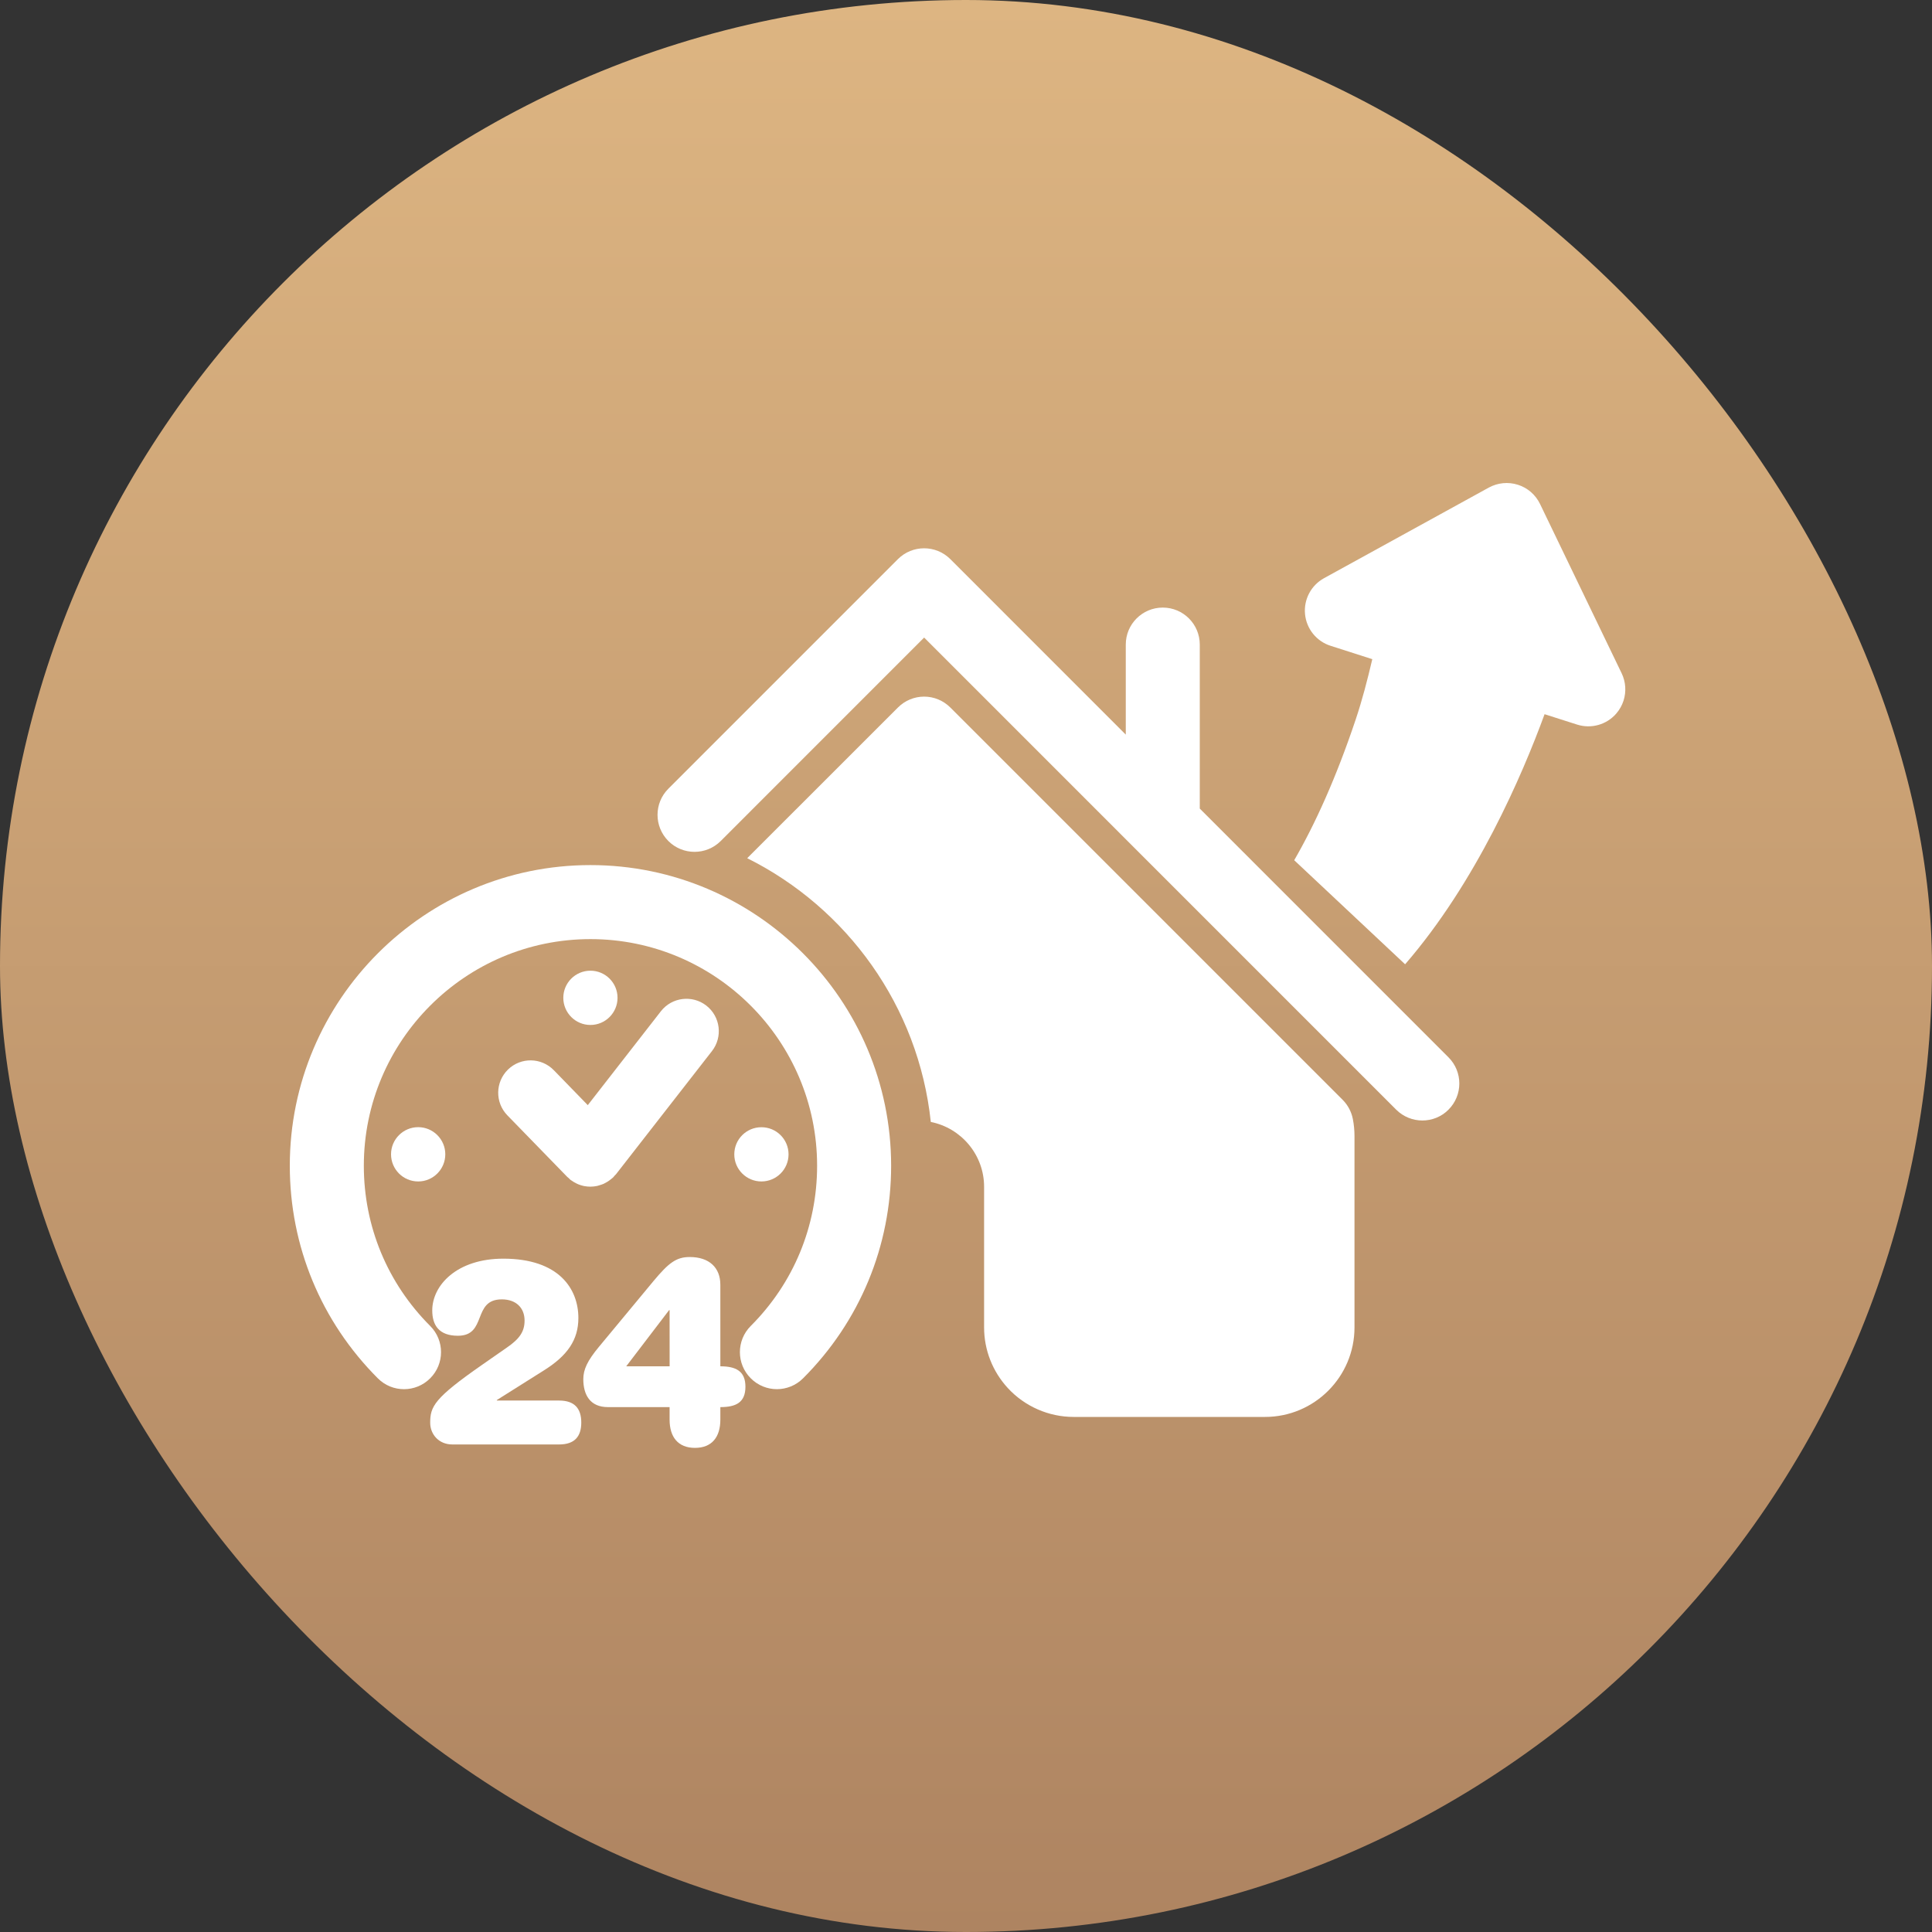 <svg width="60" height="60" viewBox="0 0 60 60" fill="none" xmlns="http://www.w3.org/2000/svg">
<rect x="0" y="0" width="60" height="60" fill="#333333" stroke="none"/>
<rect width="60" height="60" rx="30" fill="url(#paint0_linear_13947_849)"/>
<path d="M37.26 25.111V20.017C37.26 19.383 36.745 18.869 36.111 18.869C35.476 18.869 34.962 19.383 34.962 20.017V22.814L29.512 17.363C29.062 16.916 28.336 16.916 27.887 17.363L20.757 24.494C20.308 24.942 20.308 25.669 20.757 26.119C21.205 26.567 21.933 26.567 22.382 26.119L28.7 19.8L43.36 34.462C43.584 34.685 43.879 34.798 44.172 34.798C44.466 34.798 44.761 34.687 44.984 34.462C45.433 34.013 45.433 33.285 44.984 32.836L37.26 25.111Z" fill="white"/>
<path d="M41.697 34.156L29.512 21.971C29.296 21.756 29.004 21.634 28.7 21.634C28.395 21.634 28.103 21.756 27.888 21.971L23.205 26.652C26.304 28.198 28.525 31.245 28.907 34.843C29.855 35.032 30.562 35.867 30.562 36.858V41.224C30.562 41.925 30.825 42.594 31.302 43.111C31.826 43.678 32.569 44.004 33.34 44.004H39.287C40.819 44.004 42.065 42.758 42.065 41.224V35.279C42.065 35.105 42.048 34.926 42.014 34.752C41.969 34.525 41.859 34.318 41.697 34.156Z" fill="white"/>
<path d="M50.362 20.91L47.826 15.649C47.689 15.366 47.441 15.149 47.14 15.055C46.84 14.959 46.513 14.991 46.237 15.142L41.119 17.956C40.717 18.177 40.485 18.616 40.529 19.073C40.573 19.53 40.886 19.918 41.323 20.056L42.618 20.471C42.466 21.12 42.302 21.75 42.103 22.343C41.493 24.162 40.844 25.588 40.193 26.715L43.637 29.947C45.847 27.396 47.272 24.081 47.968 22.18L48.977 22.502C49.414 22.642 49.893 22.508 50.193 22.162C50.298 22.041 50.374 21.904 50.421 21.758C50.508 21.483 50.492 21.18 50.362 20.91Z" fill="white"/>
<path d="M18.336 26.866C13.188 26.866 9 31.055 9 36.203C9 38.697 9.971 41.041 11.735 42.806C12.183 43.255 12.911 43.255 13.36 42.804C13.809 42.355 13.809 41.629 13.36 41.179C12.031 39.85 11.299 38.084 11.299 36.203C11.299 32.322 14.456 29.165 18.337 29.165C22.218 29.165 25.376 32.322 25.376 36.203C25.376 38.084 24.644 39.85 23.315 41.179C22.866 41.629 22.866 42.355 23.315 42.804C23.539 43.029 23.834 43.142 24.127 43.142C24.421 43.142 24.715 43.029 24.939 42.806C26.703 41.042 27.675 38.697 27.675 36.203C27.673 31.055 23.484 26.866 18.336 26.866Z" fill="white"/>
<path d="M17.362 43.495H15.429V43.48L16.899 42.554C17.621 42.1 17.962 41.612 17.962 40.931C17.962 40.029 17.361 39.089 15.632 39.089C14.186 39.089 13.424 39.916 13.424 40.696C13.424 41.158 13.635 41.483 14.22 41.483C15.137 41.483 14.658 40.353 15.584 40.353C16.022 40.353 16.291 40.612 16.291 41.011C16.291 41.344 16.145 41.572 15.747 41.846L14.976 42.383C13.482 43.422 13.36 43.681 13.36 44.185C13.36 44.535 13.619 44.859 14.049 44.859H17.362C17.85 44.859 18.052 44.608 18.052 44.178C18.052 43.748 17.849 43.495 17.362 43.495Z" fill="white"/>
<path d="M22.371 42.432V39.9C22.371 39.371 22.03 39.038 21.42 39.038C20.998 39.038 20.763 39.225 20.3 39.778L18.603 41.824C18.245 42.254 18.115 42.531 18.115 42.831C18.115 43.318 18.326 43.699 18.879 43.699H20.795V44.089C20.795 44.624 21.054 44.965 21.583 44.965C22.111 44.965 22.371 44.626 22.371 44.089V43.699C22.85 43.699 23.15 43.56 23.15 43.066C23.15 42.578 22.85 42.432 22.371 42.432ZM20.796 42.432H19.448L20.779 40.688H20.795L20.796 42.432Z" fill="white"/>
<path d="M18.336 36.853C18.406 36.853 18.476 36.844 18.543 36.831C18.564 36.827 18.583 36.819 18.604 36.813C18.651 36.8 18.697 36.785 18.743 36.766C18.767 36.755 18.789 36.742 18.812 36.73C18.851 36.709 18.889 36.685 18.926 36.658C18.949 36.642 18.972 36.623 18.994 36.605C19.009 36.593 19.024 36.583 19.038 36.569C19.058 36.55 19.073 36.526 19.091 36.507C19.103 36.492 19.119 36.481 19.13 36.468L22.111 32.642C22.452 32.203 22.374 31.572 21.936 31.23C21.498 30.89 20.866 30.968 20.525 31.405L18.254 34.321L17.199 33.236C16.811 32.837 16.175 32.828 15.777 33.215C15.379 33.602 15.369 34.239 15.757 34.638L17.617 36.55C17.633 36.566 17.652 36.578 17.668 36.593C17.686 36.609 17.7 36.629 17.72 36.644C17.73 36.651 17.742 36.657 17.752 36.664C17.772 36.678 17.793 36.691 17.813 36.705C17.847 36.725 17.881 36.743 17.917 36.761C17.938 36.77 17.959 36.779 17.98 36.788C18.02 36.803 18.06 36.815 18.101 36.825C18.119 36.828 18.137 36.836 18.156 36.837C18.215 36.847 18.275 36.853 18.336 36.853Z" fill="white"/>
<path d="M19.178 30.988C19.178 30.523 18.801 30.146 18.336 30.146C17.871 30.146 17.494 30.523 17.494 30.988C17.494 31.453 17.871 31.831 18.336 31.831C18.801 31.831 19.178 31.453 19.178 30.988Z" fill="white"/>
<path d="M12.987 35.005C12.522 35.005 12.144 35.383 12.144 35.847C12.144 36.313 12.521 36.691 12.987 36.691C13.452 36.691 13.829 36.313 13.829 35.847C13.829 35.383 13.451 35.005 12.987 35.005Z" fill="white"/>
<path d="M23.646 36.691C24.112 36.691 24.489 36.315 24.489 35.849C24.489 35.383 24.112 35.007 23.646 35.007C23.181 35.007 22.804 35.383 22.804 35.849C22.803 36.313 23.181 36.691 23.646 36.691Z" fill="white"/>
<defs>
<linearGradient id="paint0_linear_13947_849" x1="30" y1="0" x2="30" y2="60" gradientUnits="userSpaceOnUse">
<stop stop-color="#DDB582"/>
<stop offset="1" stop-color="#AE8461"/>
</linearGradient>
</defs>
</svg>
